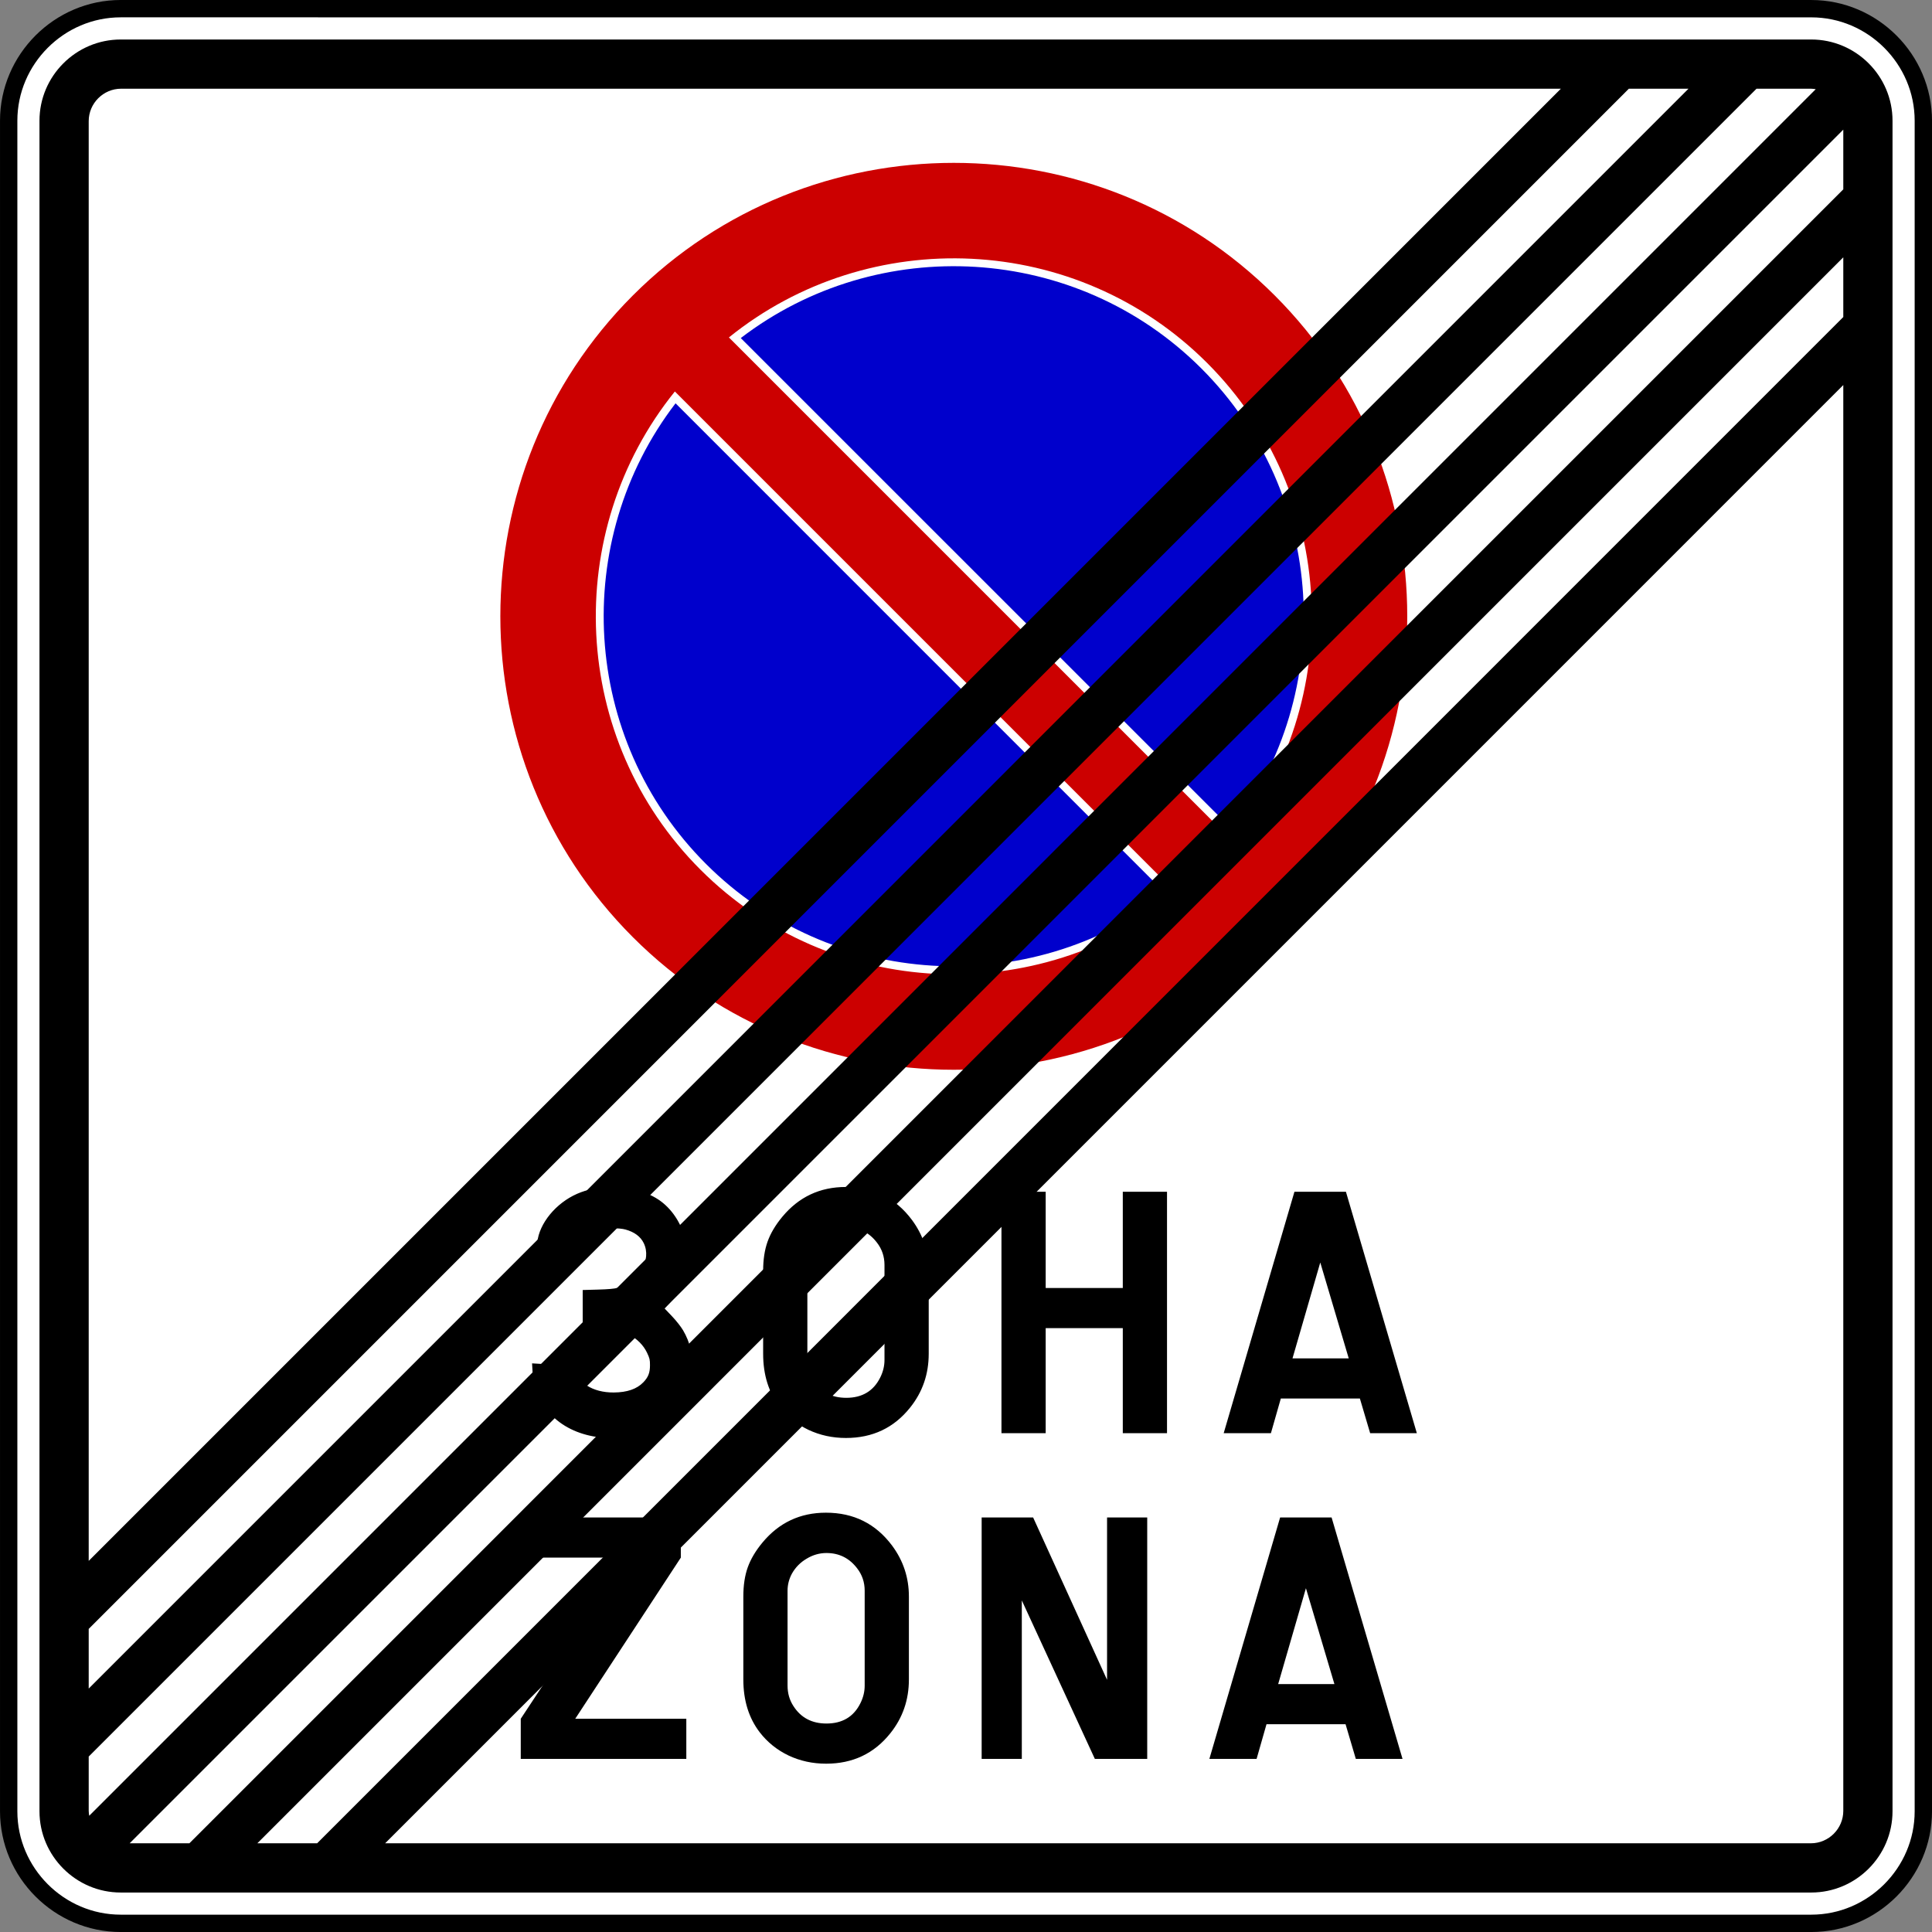 <?xml version="1.0" encoding="UTF-8" standalone="no"?>
<svg
   xmlns:dc="http://purl.org/dc/elements/1.1/"
   xmlns:cc="http://creativecommons.org/ns#"
   xmlns:rdf="http://www.w3.org/1999/02/22-rdf-syntax-ns#"
   xmlns:svg="http://www.w3.org/2000/svg"
   xmlns="http://www.w3.org/2000/svg"
   xmlns:sodipodi="http://sodipodi.sourceforge.net/DTD/sodipodi-0.dtd"
   xmlns:inkscape="http://www.inkscape.org/namespaces/inkscape"
   sodipodi:docname="drawing01.svg"
   inkscape:version="1.0 (4035a4fb49, 2020-05-01)"
   id="svg27470"
   version="1.1"
   viewBox="0 0 79.866 79.866"
   height="79.866mm"
   width="79.866mm">
  <rect x="0" y="0" width="79.866" height="79.866" fill="#808080" stroke="none"/>
  <defs
     id="defs27464" />
  <sodipodi:namedview
     inkscape:pagecheckerboard="true"
     inkscape:window-maximized="1"
     inkscape:window-y="-9"
     inkscape:window-x="-9"
     inkscape:window-height="1001"
     inkscape:window-width="1920"
     inkscape:lockguides="false"
     showgrid="false"
     inkscape:document-rotation="0"
     inkscape:current-layer="text33595"
     inkscape:document-units="px"
     inkscape:cy="150.92827"
     inkscape:cx="150.92827"
     inkscape:zoom="2.6535784"
     inkscape:pageshadow="2"
     inkscape:pageopacity="0.0"
     borderopacity="1.0"
     bordercolor="#666666"
     pagecolor="#ffffff"
     id="base" />
  <g
     transform="translate(13.613,66.318)"
     id="layer1"
     inkscape:groupmode="layer"
     inkscape:label="Layer 1">
    <path
       style="color:#000000;font-style:normal;font-variant:normal;font-weight:normal;font-stretch:normal;font-size:medium;line-height:normal;font-family:sans-serif;font-variant-ligatures:normal;font-variant-position:normal;font-variant-caps:normal;font-variant-numeric:normal;font-variant-alternates:normal;font-variant-east-asian:normal;font-feature-settings:normal;font-variation-settings:normal;text-indent:0;text-align:start;text-decoration:none;text-decoration-line:none;text-decoration-style:solid;text-decoration-color:#000000;letter-spacing:normal;word-spacing:normal;text-transform:none;writing-mode:lr-tb;direction:ltr;text-orientation:mixed;dominant-baseline:auto;baseline-shift:baseline;text-anchor:start;white-space:normal;shape-padding:0;shape-margin:0;inline-size:0;clip-rule:nonzero;display:inline;overflow:visible;visibility:visible;opacity:1;isolation:auto;mix-blend-mode:normal;color-interpolation:sRGB;color-interpolation-filters:linearRGB;solid-color:#000000;solid-opacity:1;vector-effect:none;fill:#ffffff;fill-opacity:1;fill-rule:evenodd;stroke:#000000;stroke-width:0.717;stroke-linecap:butt;stroke-linejoin:miter;stroke-miterlimit:4;stroke-dasharray:none;stroke-dashoffset:0;stroke-opacity:1;paint-order:stroke fill markers;color-rendering:auto;image-rendering:auto;shape-rendering:auto;text-rendering:auto;enable-background:accumulate;stop-color:#000000;stop-opacity:1"
       d="m -8.622,-65.96 c -2.542,0 -4.632,2.09 -4.632,4.632 V 8.558 c 0,2.542 2.09,4.632 4.632,4.632 H 61.263 c 2.542,0 4.632,-2.09 4.632,-4.632 V -61.327 c 0,-2.542 -2.09,-4.632 -4.632,-4.632 z"
       id="path33463"
       sodipodi:nodetypes="sssssssss" />
    <path
       d="m 39.081,-54.106 c -7.306,-7.306 -19.225,-7.306 -26.531,0 -7.306,7.306 -7.306,19.225 0,26.531 7.306,7.306 19.225,7.306 26.531,0 7.306,-7.306 7.306,-19.225 0,-26.531 z m -24.796,3.971 c -4.685,5.807 -4.333,14.377 1.058,19.768 5.391,5.391 13.961,5.743 19.768,1.058 L 14.285,-50.135 Z m 22.004,-1.178 c -5.391,-5.391 -13.963,-5.743 -19.77,-1.056 l 20.826,20.826 c 4.687,-5.807 4.335,-14.378 -1.056,-19.77"
       style="fill:#cc0000;fill-opacity:1;fill-rule:evenodd;stroke:none;stroke-width:0.227"
       id="path36071" />
    <path
       d="m 17.01,-52.343 c 5.67,-4.343 13.86,-3.924 19.043,1.26 5.183,5.183 5.603,13.372 1.261,19.042 l -20.304,-20.301 z"
       style="fill:#0000cc;fill-opacity:1;fill-rule:evenodd;stroke:none;stroke-width:0.227"
       id="path36073" />
    <path
       d="m 14.313,-49.646 c -4.344,5.67 -3.924,13.86 1.26,19.043 5.183,5.183 13.372,5.603 19.042,1.261 L 14.313,-49.646 Z"
       style="fill:#0000cc;fill-opacity:1;fill-rule:evenodd;stroke:none;stroke-width:0.227"
       id="path36075" />
    <path
       sodipodi:nodetypes="sssssssssscccsccccccsccsccccccccccccccscc"
       id="path33465"
       style="color:#000000;font-style:normal;font-variant:normal;font-weight:normal;font-stretch:normal;font-size:medium;line-height:normal;font-family:sans-serif;font-variant-ligatures:normal;font-variant-position:normal;font-variant-caps:normal;font-variant-numeric:normal;font-variant-alternates:normal;font-variant-east-asian:normal;font-feature-settings:normal;font-variation-settings:normal;text-indent:0;text-align:start;text-decoration:none;text-decoration-line:none;text-decoration-style:solid;text-decoration-color:#000000;letter-spacing:normal;word-spacing:normal;text-transform:none;writing-mode:lr-tb;direction:ltr;text-orientation:mixed;dominant-baseline:auto;baseline-shift:baseline;text-anchor:start;white-space:normal;shape-padding:0;shape-margin:0;inline-size:0;clip-rule:nonzero;display:inline;overflow:visible;visibility:visible;opacity:1;isolation:auto;mix-blend-mode:normal;color-interpolation:sRGB;color-interpolation-filters:linearRGB;solid-color:#000000;solid-opacity:1;vector-effect:none;fill:#000000;fill-opacity:1;fill-rule:evenodd;stroke:none;stroke-width:2.549;stroke-linecap:butt;stroke-linejoin:miter;stroke-miterlimit:4;stroke-dasharray:none;stroke-dashoffset:0;stroke-opacity:1;paint-order:stroke fill markers;color-rendering:auto;image-rendering:auto;shape-rendering:auto;text-rendering:auto;enable-background:accumulate;stop-color:#000000;stop-opacity:1"
       d="m -8.623,-64.685 c -1.847,0 -3.358,1.51 -3.358,3.357 V 8.558 c 0,1.847 1.511,3.358 3.358,3.358 H 61.263 c 1.847,0 3.358,-1.511 3.358,-3.358 V -61.328 c 0,-1.847 -1.511,-3.357 -3.358,-3.357 z m 0.018,2.034 H 50.912 L -9.946,-1.793 V -61.31 c -1.02e-5,-0.737 0.604,-1.341 1.341,-1.341 z m 62.327,0 h 2.465 L -9.946,3.485 v -2.466 z m 5.277,0 h 2.246 c 0.069,0 0.136,0.01 0.202,0.02 L -9.925,8.743 c -0.01,-0.066 -0.021,-0.133 -0.021,-0.203 v -2.245 z m 3.587,1.692 v 2.468 L -5.784,9.881 h -2.469 z m 0,5.278 v 2.468 L -0.503,9.881 H -2.975 Z m 0,5.28 V 8.54 c 1.3e-5,0.737 -0.604,1.341 -1.341,1.341 H 2.308 Z" />
    <g
       style="font-style:normal;font-weight:normal;font-size:14.951px;line-height:0;font-family:sans-serif;fill:#000000;fill-opacity:1;stroke:none;stroke-width:0.374"
       id="text33595"
       aria-label="3OHA
ZONA
">
      <path
         transform="matrix(0.265,0,0,0.265,-13.613,-148.861)"
         d="m 131.932,496.645 c -4.029,0 -7.331,1.553 -9.906,4.662 -1.067,1.288 -1.829,2.576 -2.289,3.863 -0.46,1.288 -0.691,2.805 -0.691,4.553 v 12.941 c 0,3.274 0.856,6.024 2.566,8.25 1.196,1.545 2.695,2.751 4.498,3.615 1.803,0.846 3.753,1.27 5.85,1.27 4.157,0 7.496,-1.582 10.016,-4.746 1.931,-2.41 2.898,-5.206 2.898,-8.389 v -12.941 c 0,-2.943 -0.874,-5.591 -2.621,-7.945 -2.557,-3.421 -5.997,-5.133 -10.32,-5.133 z m -36.838,0.004 c -1.774,0.042 -3.534,0.389 -5.064,1.059 -3.317,1.452 -5.919,4.624 -6.215,7.574 l -0.076,0.756 h 3.369 3.371 l 0.16,-0.461 c 0.332,-0.956 1.567,-1.886 3.051,-2.297 0.92,-0.256 2.946,-0.256 3.873,0 1.397,0.385 2.357,1.097 2.854,2.119 1.272,2.614 -0.704,5.966 -4.117,6.986 -0.461,0.138 -1.422,0.223 -3.037,0.268 l -2.365,0.066 v 3.055 3.057 h 2.365 c 2.673,0.002 3.439,0.132 4.818,0.824 1.262,0.633 2.287,1.656 2.852,2.846 0.409,0.862 0.461,1.079 0.461,1.943 0.002,1.177 -0.268,1.873 -1.031,2.664 -1.021,1.058 -2.526,1.579 -4.613,1.596 -3.334,0.027 -5.834,-1.6 -5.834,-3.795 v -0.58 h -2.057 c -1.131,-3e-4 -2.689,-0.038 -3.459,-0.084 l -1.4,-0.084 0.072,1.268 c 0.158,2.74 1.219,5.102 3.135,6.984 1.835,1.804 4.404,2.949 7.393,3.295 v 0.002 c 2.104,0.244 5.013,-0.031 6.879,-0.65 4.432,-1.471 7.219,-5.129 7.564,-9.93 0.147,-2.049 -0.396,-4.284 -1.49,-6.131 -0.341,-0.575 -1.08,-1.51 -1.742,-2.205 l -1.148,-1.207 0.725,-0.777 c 1.24,-1.328 2.098,-2.923 2.549,-4.742 0.274,-1.105 0.306,-3.454 0.066,-4.732 -0.487,-2.592 -1.927,-4.974 -3.902,-6.449 -2.05,-1.531 -5.047,-2.306 -8.004,-2.236 z m 61.129,0.74 v 37.664 h 6.898 v -16.389 h 12.029 v 16.389 h 6.898 v -37.664 h -6.898 v 15.012 h -12.029 v -15.012 z m 45.703,0 -11.037,37.664 h 7.367 l 1.545,-5.408 h 12.334 l 1.602,5.408 h 7.283 l -11.064,-37.664 z m -69.912,5.547 c 1.968,0 3.559,0.791 4.773,2.373 0.791,1.012 1.188,2.179 1.188,3.504 V 523.629 c 0,0.938 -0.221,1.849 -0.662,2.732 -1.049,2.115 -2.815,3.174 -5.299,3.174 -2.281,0 -4.001,-0.911 -5.16,-2.732 -0.607,-0.938 -0.91,-1.997 -0.91,-3.174 v -14.816 c 0,-0.938 0.23,-1.83 0.689,-2.676 0.552,-0.975 1.316,-1.748 2.291,-2.318 0.975,-0.589 2.005,-0.883 3.09,-0.883 z m 73.941,5.49 4.441,14.955 h -8.773 z m -77.113,39.029 c -4.029,0 -7.331,1.555 -9.906,4.664 -1.067,1.288 -1.831,2.574 -2.291,3.861 -0.46,1.288 -0.689,2.805 -0.689,4.553 v 12.941 c 0,3.274 0.856,6.024 2.566,8.25 1.196,1.545 2.695,2.751 4.498,3.615 1.803,0.846 3.753,1.27 5.85,1.27 4.157,0 7.495,-1.582 10.016,-4.746 1.931,-2.41 2.896,-5.206 2.896,-8.389 v -12.941 c 0,-2.943 -0.874,-5.591 -2.621,-7.945 -2.557,-3.421 -5.996,-5.133 -10.318,-5.133 z m -46.836,0.746 v 6.262 h 15.811 l -16.582,25.139 v 6.262 h 25.826 v -6.262 H 89.732 l 16.473,-25.139 v -6.262 z m 71.127,0 v 37.662 h 6.264 v -24.723 l 11.395,24.723 h 8.168 v -37.662 h -6.264 v 25.328 l -11.533,-25.328 z m 46.559,0 -11.037,37.662 h 7.367 l 1.545,-5.408 h 12.334 l 1.6,5.408 h 7.285 l -11.064,-37.662 z m -70.768,5.545 c 1.968,0 3.559,0.791 4.773,2.373 0.791,1.012 1.188,2.179 1.188,3.504 v 14.818 c 0,0.938 -0.223,1.847 -0.664,2.73 -1.049,2.115 -2.814,3.174 -5.297,3.174 -2.281,0 -4.001,-0.911 -5.16,-2.732 -0.607,-0.938 -0.91,-1.995 -0.91,-3.172 v -14.818 c 0,-0.938 0.23,-1.83 0.689,-2.676 0.552,-0.975 1.316,-1.748 2.291,-2.318 0.975,-0.589 2.005,-0.883 3.09,-0.883 z m 74.795,5.49 4.443,14.957 h -8.775 z"
         style="font-style:normal;font-variant:normal;font-weight:normal;font-stretch:normal;line-height:0.899;font-family:SnvDReg;-inkscape-font-specification:SnvDReg;letter-spacing:1.003px;fill:#000000;stroke-width:1.413"
         id="path38109" />
    </g>
  </g>
</svg>
